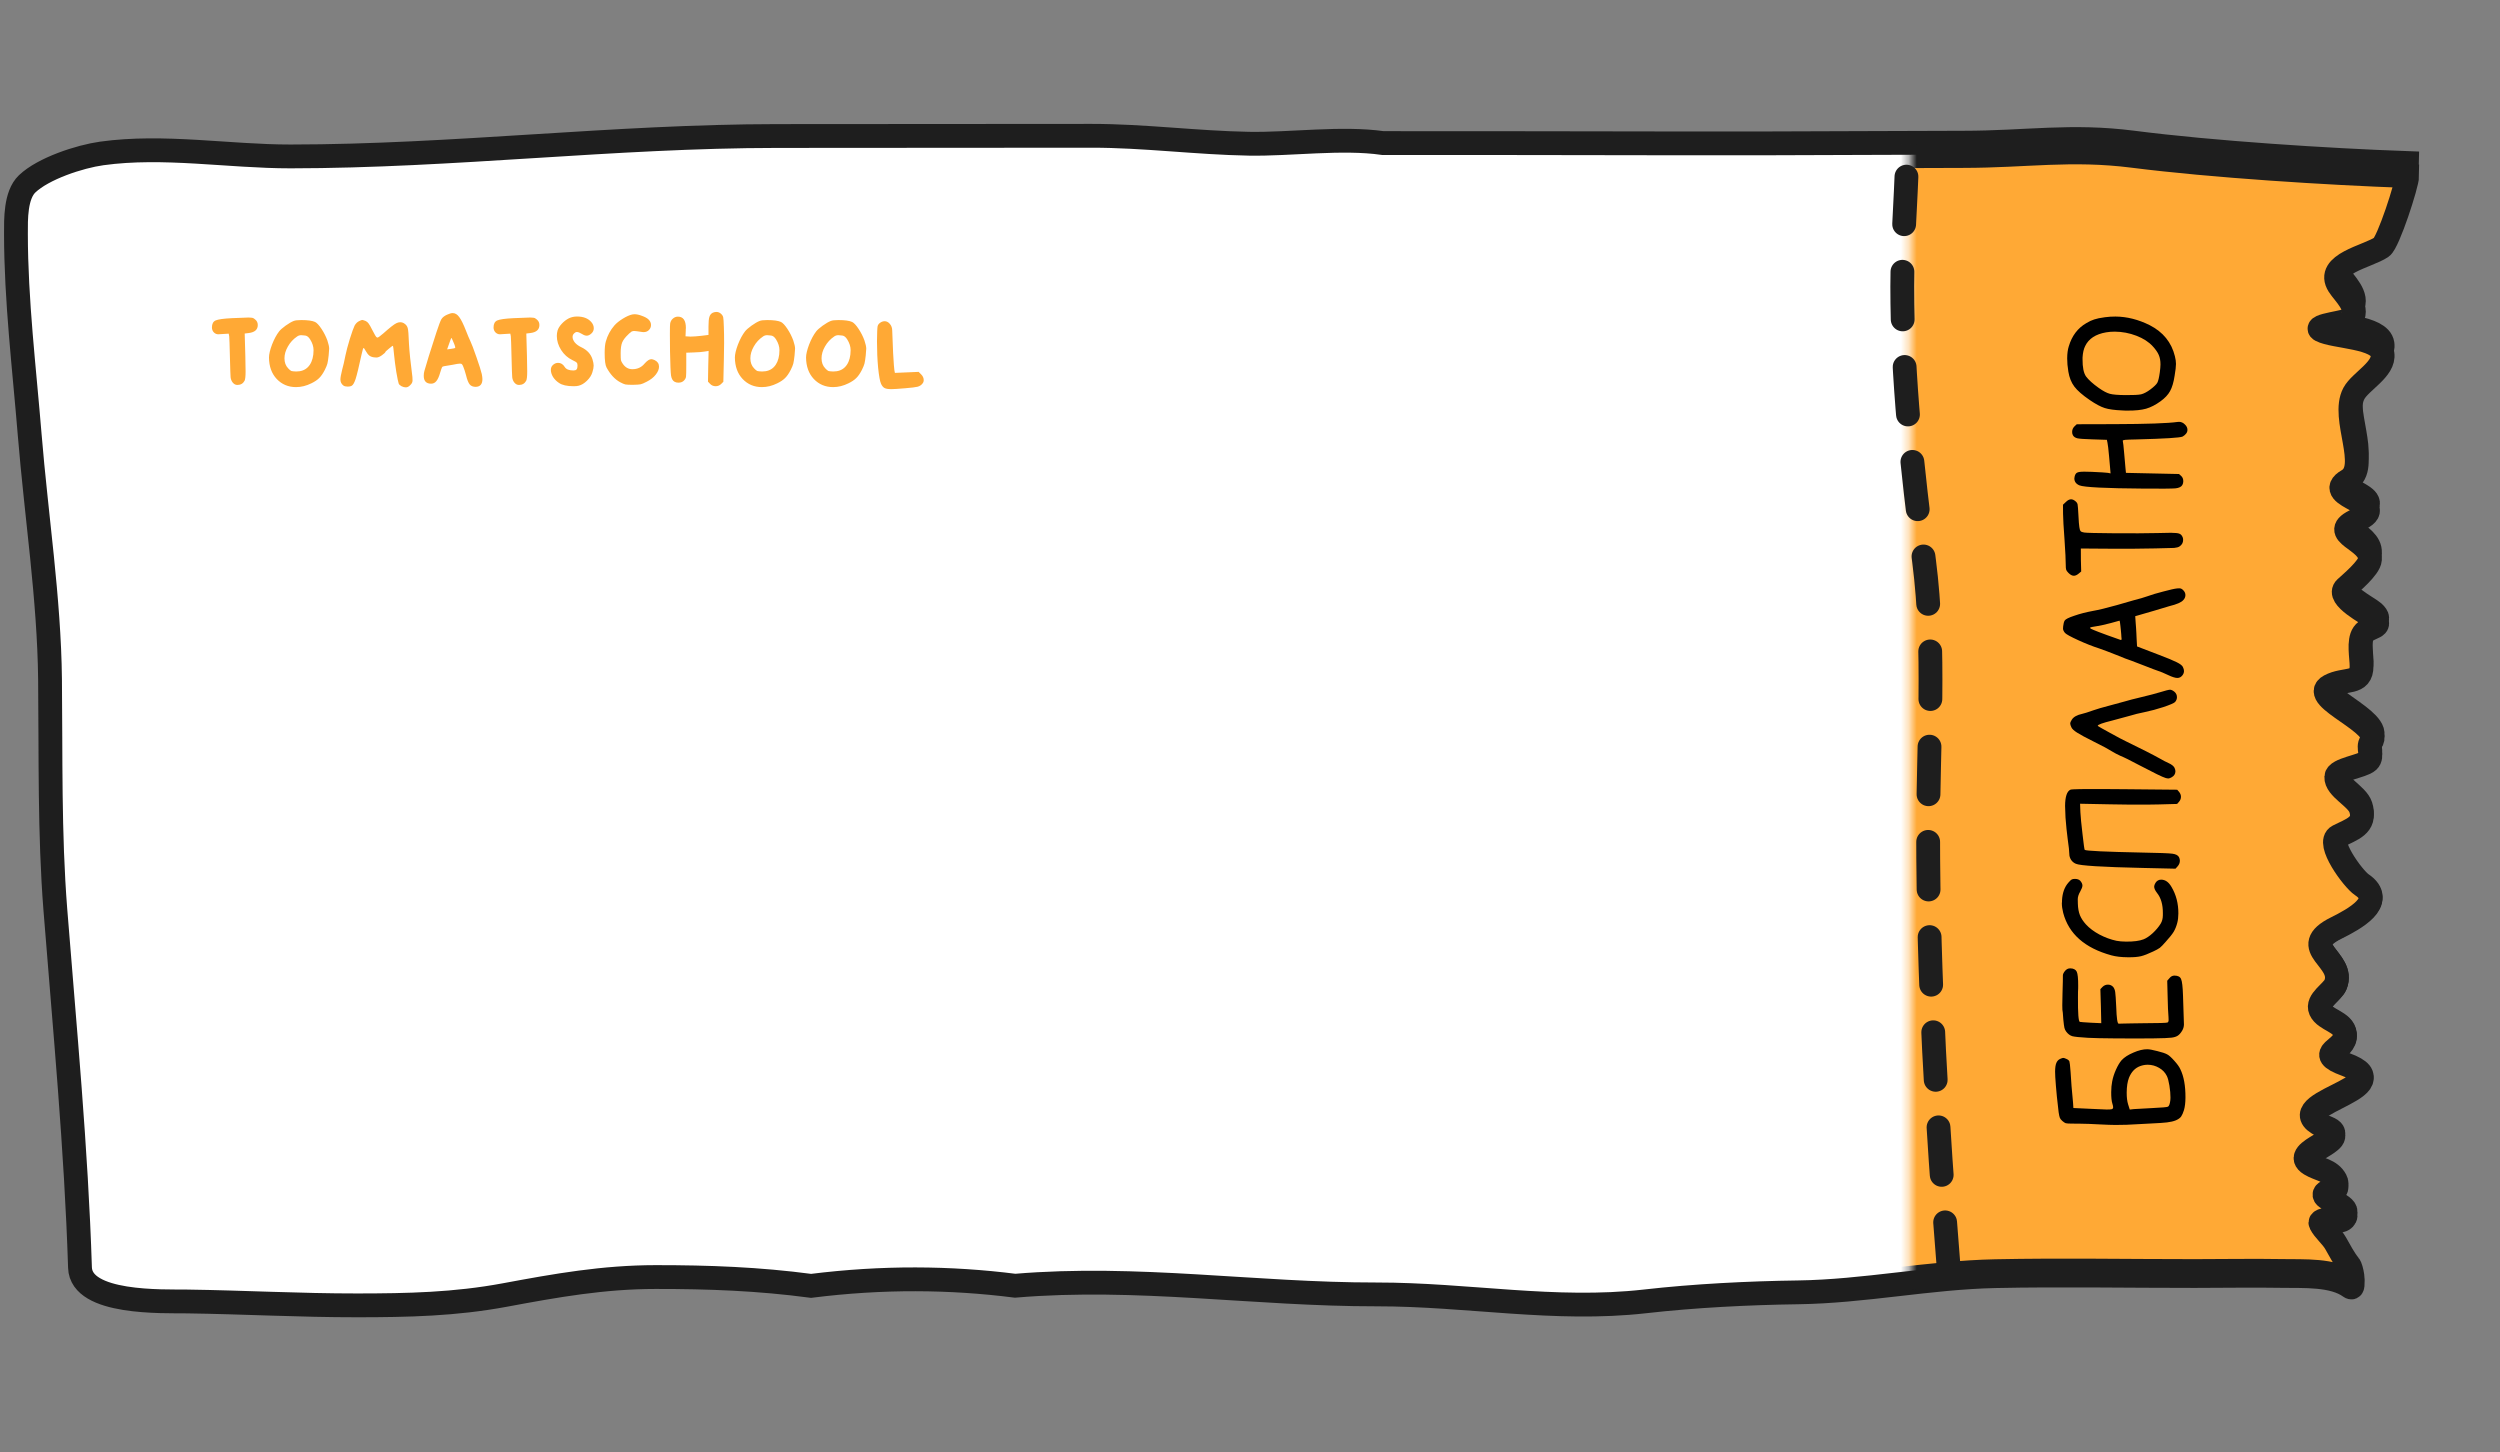 <?xml version="1.0" encoding="UTF-8"?> <svg xmlns="http://www.w3.org/2000/svg" width="315" height="183" viewBox="0 0 315 183" fill="none"><rect x="0" y="0" width="315" height="183" fill="#808080" stroke="none"/> <path d="M268.754 17.963C278.748 19.252 293.264 20.183 303.306 20.543C303.306 21.578 300.927 29.067 300.067 29.657C298.304 30.865 292.964 31.807 294.686 34.554C295.36 35.628 297.26 37.291 296.346 38.771C296.024 39.291 291.267 39.66 292.442 40.292C294.098 41.183 299.859 41.107 300.194 43.324C300.49 45.283 297.404 46.836 296.588 48.389C294.931 51.544 298.729 57.825 295.826 59.525C292.269 61.61 301.757 62.461 297.013 64.587C293.046 66.364 298.771 67.077 298.614 69.647C298.548 70.719 296.107 72.765 295.54 73.305C294.286 74.498 298.466 76.61 299.033 77.128C300.44 78.414 298.471 78.164 297.791 79.153C297.127 80.121 297.557 82.184 297.557 83.315C297.559 85.734 295.456 84.804 293.536 85.849C290.729 87.376 300.48 90.776 298.747 93.045C298.243 93.704 299.048 94.841 298.394 95.463C297.655 96.166 294.432 96.507 294.372 97.491C294.283 98.943 296.996 100.126 297.451 101.539C298.15 103.709 296.315 104.204 294.613 105.084C293.024 105.905 296.483 110.646 297.576 111.381C300.687 113.473 296.596 115.724 294.384 116.839C289.276 119.414 295.572 120.841 294.271 124.094C293.895 125.032 291.841 126.144 292.38 127.358C292.964 128.675 295.283 128.819 295.458 130.393C295.691 132.484 291.343 132.751 295.579 134.33C303.303 137.209 285.621 139.381 293.217 142.431C296.512 143.753 288.287 145.36 291.091 147.1C292.209 147.795 293.608 147.835 294.287 149.123C294.968 150.417 292.529 150.392 292.927 151.149C293.244 151.75 296.324 152.54 295.354 153.566C294.83 154.12 292.057 154.006 292.397 154.692C292.839 155.583 293.781 156.306 294.292 157.222C294.733 158.014 295.419 159.333 296.009 160.033C296.288 160.364 296.74 162.621 296.129 162.17C293.977 160.581 290.251 160.816 287.609 160.77C283.924 160.705 280.231 160.775 276.546 160.777C268.172 160.783 259.774 160.616 251.402 160.794C243.094 160.972 234.91 162.718 226.555 162.836C220.272 162.924 213.523 163.265 207.269 163.974C195.901 165.261 184.945 163.089 173.428 163.096C158.069 163.107 143.37 160.698 127.905 162.002C119.69 160.959 111.207 160.888 102.196 162.019C95.593 161.14 89.298 160.903 82.612 160.908C76.03 160.912 70.112 161.96 63.623 163.17C57.315 164.346 51.398 164.472 44.988 164.476C37.829 164.481 30.686 164.085 23.571 163.985C20.574 163.942 10.226 164.355 10.079 159.719C9.604 144.686 8.156 129.605 6.974 114.614C6.217 105.023 6.408 95.211 6.304 85.592C6.195 75.429 4.569 64.934 3.74 54.772C3.057 46.395 2.014 37.863 2.009 29.464C2.007 27.657 1.935 24.581 3.424 23.163C5.459 21.226 10.022 19.722 12.829 19.332C20.619 18.252 28.83 19.715 36.612 19.71C57.133 19.696 77.326 17.152 97.902 17.138L137.541 17.111C144.141 17.107 150.728 17.991 157.361 18.11C162.591 18.204 169.078 17.281 174.248 18.027C193.962 18.014 205.289 18.078 221.501 18.067C229.88 18.062 238.95 17.983 247.414 17.978C255.31 17.973 260.946 16.957 268.754 17.963Z" fill="white" stroke="#1E1E1E" stroke-width="3" stroke-linecap="round"></path> <mask id="mask0_257_331" style="mask-type:alpha" maskUnits="userSpaceOnUse" x="240" y="0" width="75" height="183"> <rect x="240.663" width="74.338" height="183" fill="#D9D9D9"></rect> </mask> <g mask="url(#mask0_257_331)"> <path d="M268.754 19.641C278.748 20.909 293.264 21.825 303.306 22.18C303.306 23.197 300.927 30.566 300.067 31.146C298.304 32.335 292.964 33.261 294.686 35.964C295.36 37.021 297.26 38.657 296.346 40.113C296.024 40.625 291.267 40.988 292.442 41.61C294.098 42.486 299.859 42.412 300.194 44.593C300.49 46.52 297.404 48.048 296.588 49.576C294.931 52.681 298.729 58.86 295.826 60.533C292.269 62.584 301.757 63.421 297.013 65.512C293.046 67.261 298.771 67.963 298.614 70.492C298.548 71.546 296.107 73.559 295.54 74.091C294.286 75.264 298.466 77.342 299.033 77.851C300.44 79.117 298.471 78.871 297.791 79.844C297.127 80.796 297.557 82.826 297.557 83.939C297.559 86.318 295.456 85.404 293.536 86.432C290.729 87.934 300.48 91.279 298.747 93.512C298.243 94.16 299.048 95.278 298.394 95.891C297.655 96.583 294.432 96.918 294.372 97.886C294.283 99.314 296.996 100.479 297.451 101.868C298.15 104.004 296.315 104.491 294.613 105.356C293.024 106.165 296.483 110.829 297.576 111.552C300.687 113.611 296.596 115.825 294.384 116.922C289.276 119.456 295.572 120.859 294.271 124.061C293.895 124.983 291.841 126.077 292.38 127.271C292.964 128.567 295.283 128.709 295.458 130.257C295.691 132.315 291.343 132.578 295.579 134.131C303.303 136.963 285.621 139.101 293.217 142.101C296.512 143.402 288.287 144.983 291.091 146.695C292.209 147.379 293.608 147.418 294.287 148.685C294.968 149.958 292.529 149.934 292.927 150.678C293.244 151.27 296.324 152.048 295.354 153.056C294.83 153.602 292.057 153.49 292.397 154.165C292.839 155.041 293.781 155.753 294.292 156.654C294.733 157.432 295.419 158.731 296.009 159.42C296.288 159.745 296.74 161.966 296.129 161.522C293.977 159.959 290.251 160.19 287.609 160.144C283.924 160.081 280.231 160.149 276.546 160.152C268.172 160.157 259.774 159.993 251.402 160.168C243.094 160.343 234.91 162.061 226.555 162.177C220.272 162.264 213.523 162.6 207.269 163.296C195.901 164.563 184.945 162.426 173.428 162.433C158.069 162.444 143.37 160.074 127.905 161.357C119.69 160.33 111.207 160.261 102.196 161.374C95.593 160.508 89.298 160.276 82.612 160.28C76.03 160.284 70.112 161.316 63.623 162.506C57.315 163.663 51.398 163.787 44.988 163.791C37.829 163.796 30.686 163.406 23.571 163.307C20.574 163.265 10.226 163.671 10.079 159.111C9.604 144.319 8.156 129.482 6.974 114.732C6.217 105.296 6.408 95.643 6.304 86.179C6.195 76.18 4.569 65.855 3.74 55.856C3.057 47.614 2.014 39.219 2.009 30.956C2.007 29.178 1.935 26.152 3.424 24.757C5.459 22.851 10.022 21.371 12.829 20.988C20.619 19.925 28.83 21.365 36.612 21.36C57.133 21.346 77.326 18.843 97.902 18.829L137.541 18.803C144.141 18.799 150.728 19.669 157.361 19.786C162.591 19.878 169.078 18.97 174.248 19.704C193.962 19.691 205.289 19.754 221.501 19.744C229.88 19.738 238.95 19.661 247.414 19.655C255.31 19.65 260.946 18.651 268.754 19.641Z" fill="#FFA935" stroke="#1E1E1E" stroke-width="3" stroke-linecap="round"></path> </g> <path d="M245.553 160C244.077 141.592 242.945 123.231 242.945 104.806C242.945 93.501 243.881 82.009 242.438 70.735C240.955 59.152 239.685 47.757 239.685 36.085C239.685 29.726 240.337 23.28 240.337 17" stroke="#1E1E1E" stroke-width="3" stroke-linecap="round" stroke-dasharray="6 6"></path> <path d="M268.249 135.804C268.064 136.283 267.969 136.901 267.964 137.658C267.96 138.266 268.02 138.768 268.146 139.163L268.349 139.805L268.877 139.745C269.208 139.715 269.977 139.673 271.182 139.617C272.388 139.562 273.05 139.503 273.168 139.44C273.307 139.356 273.405 139.09 273.461 138.642C273.472 138.578 273.479 138.466 273.48 138.306C273.483 137.858 273.438 137.351 273.346 136.785C273.254 136.219 273.145 135.813 273.019 135.567C272.808 135.139 272.485 134.8 272.05 134.552C271.604 134.292 271.13 134.161 270.629 134.157C270.309 134.155 269.988 134.211 269.667 134.326C269.026 134.556 268.553 135.049 268.249 135.804ZM259.042 136.793C258.973 135.939 258.94 135.352 258.942 135.032C258.946 134.541 258.996 134.179 259.094 133.945C259.191 133.7 259.353 133.526 259.577 133.421C259.77 133.337 259.898 133.295 259.962 133.295C260.048 133.296 260.159 133.329 260.298 133.394C260.532 133.481 260.68 133.594 260.743 133.733C260.785 133.829 260.835 134.278 260.894 135.078C260.95 136.135 261.054 137.421 261.203 138.937L261.246 139.609L263.646 139.722C264.733 139.773 265.33 139.799 265.437 139.8C265.757 139.802 265.976 139.787 266.093 139.756C266.2 139.714 266.254 139.635 266.255 139.517C266.256 139.411 266.225 139.261 266.162 139.069C266.058 138.748 266.008 138.262 266.012 137.612C266.016 137.089 266.056 136.641 266.134 136.269C266.222 135.789 266.38 135.294 266.608 134.784C266.836 134.274 267.073 133.875 267.32 133.589C267.664 133.218 268.163 132.897 268.815 132.624C269.457 132.341 270.04 132.201 270.562 132.205C270.818 132.207 271.239 132.284 271.825 132.438C272.41 132.581 272.82 132.717 273.054 132.847C273.288 132.966 273.59 133.235 273.96 133.654C274.331 134.062 274.584 134.415 274.721 134.715C275.162 135.614 275.378 136.811 275.368 138.304C275.363 138.933 275.301 139.455 275.181 139.871C275.072 140.222 274.952 140.493 274.823 140.684C274.694 140.864 274.474 141.023 274.164 141.159C273.854 141.285 273.48 141.373 273.042 141.423C272.604 141.473 271.975 141.517 271.153 141.553C270.726 141.571 270.198 141.6 269.568 141.638C268.928 141.676 268.384 141.704 267.936 141.722C267.477 141.74 267.013 141.747 266.543 141.744C266.021 141.74 265.413 141.719 264.72 141.682C263.632 141.621 262.72 141.588 261.984 141.582L261.729 141.581L260.993 141.575C260.63 141.573 260.39 141.555 260.273 141.522C260.156 141.478 260.013 141.381 259.843 141.231C259.684 141.091 259.583 140.962 259.542 140.845C259.489 140.716 259.437 140.481 259.387 140.139C259.205 138.602 259.09 137.487 259.042 136.793ZM259.861 127.221C259.85 127.2 259.846 127.013 259.849 126.661C259.851 126.32 259.86 125.845 259.875 125.237C259.889 124.629 259.904 124.091 259.918 123.621C259.921 123.152 259.923 122.912 259.923 122.901C259.924 122.741 260.016 122.55 260.199 122.327C260.382 122.115 260.596 122.01 260.841 122.012C261.257 122.015 261.533 122.156 261.67 122.434C261.796 122.712 261.856 123.305 261.85 124.211C261.849 124.286 261.848 124.403 261.847 124.563C261.835 124.723 261.829 124.851 261.829 124.947L261.824 125.651C261.81 127.667 261.888 128.703 262.058 128.757C262.165 128.779 262.634 128.815 263.465 128.863L264.761 128.921L264.712 126.776L264.647 124.632L264.921 124.346C265.114 124.155 265.344 124.061 265.611 124.063C265.856 124.065 266.069 124.157 266.249 124.34C266.386 124.501 266.476 124.72 266.516 124.998C266.557 125.264 266.601 125.905 266.647 126.919C266.691 128.295 266.793 128.984 266.953 128.985C266.974 128.985 267.123 128.981 267.401 128.972C267.667 128.963 268.051 128.955 268.553 128.948C269.044 128.941 269.529 128.934 270.009 128.927C271.961 128.92 272.991 128.89 273.098 128.838C273.194 128.796 273.243 128.695 273.244 128.535C273.245 128.396 273.24 128.268 273.231 128.151C273.181 127.585 273.144 126.721 273.121 125.558L273.07 123.573L273.361 123.239C273.533 123.027 273.742 122.922 273.987 122.924C274.424 122.927 274.701 123.073 274.816 123.362C274.942 123.64 275.023 124.324 275.058 125.412C275.091 126.745 275.122 127.7 275.15 128.277C275.168 128.767 275.176 129.034 275.176 129.077C275.174 129.354 275.098 129.62 274.947 129.875C274.774 130.162 274.591 130.369 274.398 130.495C274.205 130.622 273.943 130.705 273.612 130.745C272.918 130.836 270.555 130.867 266.524 130.838C264.913 130.826 263.772 130.802 263.1 130.765C262.055 130.704 261.389 130.635 261.101 130.558C260.814 130.471 260.559 130.277 260.337 129.977C260.232 129.837 260.158 129.682 260.117 129.511C260.075 129.329 260.03 128.988 259.98 128.486C259.932 127.728 259.892 127.307 259.861 127.221ZM259.962 115.018C259.848 114.569 259.792 114.163 259.794 113.801C259.795 113.769 259.8 113.715 259.811 113.641C259.812 113.555 259.812 113.491 259.813 113.449C259.862 112.5 260.134 111.75 260.629 111.199C260.811 110.987 260.946 110.86 261.031 110.818C261.117 110.765 261.256 110.739 261.448 110.741C261.736 110.743 261.954 110.819 262.102 110.969C262.293 111.184 262.387 111.388 262.386 111.58C262.385 111.75 262.292 112 262.109 112.33C261.904 112.68 261.8 113.005 261.798 113.303C261.796 113.517 261.8 113.703 261.81 113.863C261.827 114.44 261.915 114.926 262.072 115.321C262.229 115.706 262.482 116.092 262.832 116.479C263.266 116.951 263.833 117.377 264.535 117.755C265.236 118.123 265.949 118.384 266.673 118.539C267.004 118.605 267.409 118.64 267.889 118.644C268.838 118.651 269.569 118.555 270.083 118.356C270.436 118.22 270.822 117.961 271.24 117.58C271.659 117.189 271.992 116.791 272.241 116.388C272.424 116.09 272.517 115.739 272.52 115.334L272.522 115.062C272.529 113.984 272.285 113.134 271.788 112.512C271.544 112.201 271.424 111.933 271.425 111.709C271.426 111.581 271.481 111.427 271.588 111.247C271.761 110.971 272.002 110.834 272.311 110.836C272.823 110.84 273.253 111.141 273.601 111.741C274.192 112.727 274.482 113.849 274.474 115.108C274.47 115.556 274.425 115.945 274.337 116.275C274.228 116.701 274.076 117.078 273.882 117.408C273.687 117.726 273.348 118.15 272.865 118.68C272.563 119.03 272.322 119.279 272.139 119.427C271.946 119.564 271.668 119.717 271.304 119.885C270.662 120.189 270.149 120.388 269.764 120.482C269.369 120.575 268.867 120.619 268.259 120.615L268.051 120.613C267.272 120.607 266.601 120.528 266.037 120.374C262.683 119.454 260.658 117.668 259.962 115.018ZM260.254 103.017C260.216 102.249 260.198 101.758 260.2 101.545C260.208 100.393 260.431 99.712 260.87 99.502C261.031 99.428 262.578 99.402 265.511 99.424L267.735 99.44L274.326 99.504L274.565 99.778C274.723 99.971 274.802 100.179 274.8 100.403C274.799 100.627 274.717 100.835 274.556 101.026L274.314 101.296L271.993 101.359C271.172 101.385 269.929 101.392 268.265 101.38C267.177 101.372 266.388 101.361 265.897 101.346L262.09 101.271L262.13 102.359C262.158 102.925 262.248 103.843 262.399 105.113C262.54 106.373 262.631 107.029 262.673 107.083C262.822 107.212 265.242 107.326 269.935 107.424C272.026 107.461 273.284 107.507 273.71 107.564C274.147 107.62 274.429 107.766 274.555 108.002C274.629 108.152 274.665 108.301 274.664 108.451C274.662 108.717 274.565 108.957 274.371 109.169L274.113 109.455L270.018 109.361C264.888 109.249 262.067 109.073 261.557 108.835C261.302 108.727 261.1 108.56 260.953 108.335C260.805 108.099 260.732 107.853 260.734 107.597C260.736 107.309 260.665 106.668 260.523 105.675C260.422 104.917 260.332 104.031 260.254 103.017ZM260.989 91.629C260.895 91.426 260.848 91.271 260.848 91.164C260.849 91.047 260.914 90.887 261.044 90.686C261.259 90.335 261.699 90.088 262.361 89.943C262.607 89.892 263.082 89.74 263.788 89.49C264.227 89.333 264.905 89.135 265.824 88.896C266.743 88.658 267.374 88.486 267.716 88.382C268.154 88.247 268.876 88.06 269.88 87.822C270.874 87.584 271.606 87.392 272.076 87.246C272.824 87.017 273.273 86.903 273.422 86.904C273.582 86.905 273.768 86.992 273.981 87.164C274.193 87.347 274.298 87.577 274.296 87.854C274.294 88.078 274.213 88.28 274.052 88.46C273.912 88.598 273.425 88.808 272.591 89.09C271.757 89.361 270.988 89.569 270.283 89.713C269.556 89.857 268.889 90.023 268.279 90.21C267.862 90.335 267.152 90.527 266.147 90.787C264.929 91.087 264.319 91.307 264.318 91.445C264.318 91.456 264.324 91.467 264.334 91.478C264.398 91.531 264.913 91.823 265.88 92.353C266.836 92.882 267.501 93.234 267.873 93.407C269.797 94.339 271.243 95.075 272.21 95.615C272.56 95.82 272.906 95.999 273.246 96.151C273.629 96.324 273.878 96.523 273.994 96.748C274.067 96.919 274.103 97.064 274.103 97.181C274.1 97.512 273.939 97.766 273.617 97.945C273.446 98.04 273.312 98.087 273.216 98.087C273.11 98.086 272.987 98.064 272.849 98.02C272.519 97.932 271.397 97.385 269.484 96.379C268.39 95.795 267.624 95.416 267.188 95.243C266.784 95.058 266.433 94.874 266.136 94.691C265.679 94.4 264.935 93.999 263.904 93.49C262.82 92.949 262.087 92.555 261.704 92.306C261.311 92.058 261.073 91.832 260.989 91.629ZM264.182 78.9C263.68 78.971 263.402 79.033 263.349 79.086L263.349 79.102C263.348 79.177 263.497 79.269 263.795 79.377C264.039 79.486 264.608 79.703 265.502 80.03C266.396 80.356 266.949 80.552 267.162 80.618C267.183 80.629 267.21 80.634 267.242 80.635C267.295 80.635 267.322 80.598 267.323 80.523C267.323 80.513 267.313 80.411 267.293 80.219C267.293 80.198 267.288 80.112 267.279 79.963C267.258 79.813 267.244 79.643 267.234 79.451C267.214 79.258 267.194 79.066 267.174 78.874C267.154 78.682 267.134 78.522 267.114 78.394C267.093 78.266 267.078 78.201 267.067 78.201L265.993 78.498C265.245 78.695 264.641 78.829 264.182 78.9ZM260.192 79.751C260.023 79.547 259.939 79.365 259.94 79.205C259.941 79.088 259.947 78.992 259.958 78.918C259.992 78.587 260.058 78.342 260.155 78.183C260.263 78.013 260.664 77.813 261.359 77.584C262.043 77.343 262.824 77.141 263.699 76.977C264.415 76.854 265.419 76.611 266.713 76.247C268.006 75.872 268.711 75.669 268.829 75.638C269.566 75.451 270.138 75.285 270.544 75.139C271.047 74.95 271.726 74.747 272.581 74.529C273.425 74.301 274.002 74.172 274.311 74.142C274.397 74.132 274.498 74.127 274.616 74.128C274.786 74.129 274.946 74.211 275.094 74.372C275.274 74.554 275.363 74.758 275.362 74.982C275.36 75.216 275.273 75.424 275.101 75.604C274.865 75.89 274.276 76.147 273.336 76.375C273.111 76.437 272.47 76.63 271.412 76.953C270.354 77.265 269.707 77.453 269.472 77.515L269.039 77.64L269.097 78.504C269.107 78.6 269.122 78.787 269.141 79.064C269.15 79.331 269.164 79.582 269.184 79.817C269.193 80.052 269.202 80.254 269.211 80.425L269.268 81.449L269.986 81.727C270.231 81.825 270.912 82.085 272.029 82.51C273.093 82.912 273.837 83.222 274.263 83.438C274.698 83.654 274.958 83.854 275.042 84.036C275.137 84.228 275.184 84.399 275.183 84.549C275.182 84.741 275.116 84.921 274.987 85.091C274.815 85.314 274.601 85.424 274.345 85.423C274.078 85.421 273.695 85.3 273.195 85.062C272.621 84.791 272.19 84.612 271.903 84.525C271.69 84.459 271.116 84.242 270.179 83.872C269.233 83.503 268.679 83.29 268.52 83.236C268.169 83.127 267.546 82.888 266.653 82.518C265.866 82.203 265.148 81.931 264.498 81.703C263.679 81.441 262.796 81.093 261.85 80.659C260.903 80.226 260.351 79.923 260.192 79.751ZM260.284 71.162C260.288 70.629 260.236 69.578 260.13 68.009C260.013 66.44 259.951 65.352 259.945 64.744L259.937 63.592L260.291 63.258C260.527 63.025 260.747 62.91 260.95 62.911C261.131 62.912 261.317 62.994 261.508 63.155C261.656 63.273 261.746 63.407 261.777 63.557C261.808 63.707 261.842 64.155 261.88 64.902C261.917 65.659 261.956 66.161 261.997 66.407C262.027 66.652 262.08 66.823 262.154 66.92C262.228 67.006 262.382 67.066 262.616 67.099C262.925 67.144 264.168 67.175 266.344 67.191C268.637 67.207 270.461 67.199 271.816 67.166C272.552 67.14 273.128 67.128 273.544 67.131C274.099 67.135 274.456 67.175 274.616 67.251C274.786 67.316 274.918 67.461 275.013 67.686C275.055 67.782 275.075 67.9 275.074 68.038C275.072 68.379 274.92 68.65 274.62 68.851C274.481 68.946 274.257 69.008 273.947 69.038C273.648 69.057 272.848 69.078 271.547 69.1C269.861 69.141 267.839 69.153 265.482 69.136L262.186 69.112L262.192 70.552L262.23 72.009L261.908 72.278C261.694 72.458 261.49 72.547 261.298 72.546C261.085 72.544 260.862 72.425 260.629 72.189C260.47 72.028 260.375 71.899 260.343 71.803C260.302 71.696 260.282 71.482 260.284 71.162ZM261.198 54.86C261.124 54.742 261.088 54.598 261.089 54.427C261.091 54.15 261.188 53.916 261.382 53.725L261.672 53.455L266.408 53.442C270.504 53.429 273.161 53.337 274.378 53.164C274.399 53.164 274.426 53.164 274.458 53.165C274.49 53.154 274.517 53.149 274.538 53.149C274.826 53.151 275.076 53.26 275.288 53.475C275.51 53.679 275.621 53.909 275.619 54.165C275.618 54.336 275.563 54.49 275.456 54.628C275.316 54.798 275.166 54.925 275.005 55.009C274.705 55.156 272.779 55.275 269.226 55.367C268.448 55.382 267.962 55.4 267.77 55.42C267.567 55.44 267.466 55.482 267.465 55.546C267.465 55.578 267.47 55.604 267.481 55.626C267.512 55.711 267.567 56.208 267.646 57.115C267.656 57.233 267.71 57.852 267.809 58.972L267.869 59.581C268.616 59.597 269.73 59.621 271.213 59.653C272.695 59.685 273.81 59.709 274.556 59.726L274.826 59.968C275.007 60.129 275.096 60.353 275.094 60.642C275.093 60.812 275.054 60.967 274.978 61.105C274.849 61.338 274.565 61.48 274.127 61.531C273.69 61.57 272.383 61.582 270.207 61.566C265.311 61.53 262.576 61.393 262.002 61.154C261.576 60.97 261.365 60.675 261.368 60.269C261.368 60.259 261.374 60.237 261.384 60.206C261.385 60.173 261.385 60.147 261.385 60.126C261.44 59.838 261.543 59.652 261.693 59.568C261.832 59.473 262.153 59.427 262.654 59.431C263.027 59.433 263.336 59.441 263.582 59.453C264.712 59.504 265.384 59.547 265.597 59.58L265.932 59.647L265.873 58.958C265.853 58.83 265.808 58.328 265.74 57.453C265.661 56.578 265.595 56.023 265.543 55.788L265.466 55.419L263.61 55.358C262.661 55.329 262.048 55.288 261.771 55.232C261.494 55.166 261.303 55.042 261.198 54.86ZM262.732 43.601C262.548 43.963 262.438 44.442 262.402 45.039L262.401 45.263C262.394 46.276 262.538 46.997 262.834 47.426C263.161 47.866 263.697 48.35 264.44 48.878C265.002 49.277 265.475 49.525 265.858 49.624C266.231 49.723 266.892 49.776 267.841 49.783C268.791 49.79 269.436 49.757 269.778 49.685C270.12 49.602 270.511 49.397 270.95 49.069C271.411 48.721 271.701 48.44 271.82 48.228C271.939 48.015 272.043 47.584 272.133 46.934C272.19 46.508 272.219 46.172 272.22 45.926C272.224 45.468 272.152 45.067 272.005 44.725C271.858 44.383 271.604 44.018 271.244 43.631C270.747 43.084 270.062 42.641 269.19 42.304C268.307 41.967 267.401 41.795 266.473 41.788C266.089 41.786 265.721 41.815 265.368 41.876C264.055 42.102 263.176 42.676 262.732 43.601ZM260.614 46.834C260.511 46.215 260.462 45.654 260.465 45.153C260.47 44.545 260.537 44.039 260.668 43.634C261.061 42.314 261.793 41.344 262.864 40.722C263.229 40.501 263.566 40.343 263.876 40.249C264.175 40.145 264.624 40.052 265.222 39.971C265.67 39.911 266.113 39.882 266.55 39.885C267.99 39.895 269.428 40.258 270.863 40.972C272.553 41.838 273.61 43.142 274.036 44.884C274.129 45.247 274.175 45.573 274.173 45.861C274.171 46.191 274.114 46.682 274.003 47.332C273.879 48.163 273.688 48.812 273.429 49.279C273.18 49.736 272.777 50.165 272.22 50.567C271.609 51.01 271.004 51.321 270.405 51.497C269.807 51.664 269.028 51.743 268.068 51.736C268.004 51.736 267.902 51.735 267.764 51.734C267.614 51.722 267.502 51.716 267.428 51.716C266.447 51.677 265.701 51.575 265.19 51.411C264.679 51.248 264.052 50.912 263.309 50.406C262.396 49.78 261.749 49.216 261.369 48.711C260.988 48.207 260.737 47.581 260.614 46.834Z" fill="black"></path> <path d="M29.232 40.088C30.427 40.035 31.12 40.008 31.312 40.008C31.419 40.008 31.509 40.013 31.584 40.024C31.659 40.024 31.717 40.029 31.76 40.04C31.803 40.04 31.845 40.051 31.888 40.072C31.931 40.093 31.957 40.109 31.968 40.12C31.989 40.131 32.021 40.152 32.064 40.184C32.107 40.216 32.139 40.243 32.16 40.264C32.373 40.435 32.48 40.664 32.48 40.952C32.48 41.528 32.107 41.864 31.36 41.96L30.832 42.024L30.912 44.856C30.933 46.051 30.944 46.701 30.944 46.808C30.944 47.416 30.901 47.805 30.816 47.976C30.624 48.328 30.32 48.504 29.904 48.504C29.669 48.504 29.467 48.392 29.296 48.168C29.168 47.997 29.088 47.789 29.056 47.544C29.035 47.299 29.008 46.536 28.976 45.256C28.933 43.453 28.901 42.488 28.88 42.36L28.816 42.04L28.032 42.088C27.712 42.109 27.536 42.12 27.504 42.12C27.301 42.12 27.12 42.045 26.96 41.896C26.789 41.725 26.704 41.512 26.704 41.256C26.704 40.808 26.859 40.515 27.168 40.376C27.477 40.237 28.165 40.141 29.232 40.088ZM38.468 42.28C38.254 42.248 38.089 42.232 37.971 42.232C37.769 42.232 37.593 42.285 37.444 42.392C36.953 42.723 36.563 43.144 36.276 43.656C35.987 44.157 35.843 44.653 35.843 45.144C35.843 45.667 35.998 46.088 36.307 46.408C36.478 46.589 36.611 46.701 36.708 46.744C36.814 46.776 37.011 46.797 37.3 46.808H37.331C37.94 46.808 38.425 46.627 38.788 46.264C39.161 45.891 39.39 45.363 39.475 44.68C39.497 44.403 39.508 44.216 39.508 44.12C39.508 43.672 39.364 43.219 39.075 42.76C38.894 42.472 38.691 42.312 38.468 42.28ZM37.011 40.44C37.193 40.365 37.513 40.328 37.971 40.328C38.772 40.328 39.347 40.408 39.7 40.568C39.934 40.685 40.206 40.979 40.516 41.448C40.825 41.917 41.07 42.403 41.252 42.904C41.401 43.352 41.475 43.693 41.475 43.928C41.475 43.96 41.454 44.243 41.411 44.776C41.358 45.256 41.305 45.603 41.252 45.816C41.198 46.019 41.092 46.28 40.931 46.6C40.697 47.059 40.457 47.405 40.212 47.64C39.977 47.875 39.651 48.093 39.236 48.296C38.596 48.616 37.95 48.776 37.3 48.776C36.329 48.776 35.518 48.435 34.867 47.752C34.227 47.069 33.902 46.168 33.892 45.048C33.892 44.643 34.02 44.099 34.276 43.416C34.542 42.733 34.841 42.179 35.172 41.752C35.321 41.56 35.593 41.32 35.987 41.032C36.393 40.744 36.734 40.547 37.011 40.44ZM44.684 41.016C44.834 40.76 45.015 40.579 45.228 40.472C45.442 40.365 45.58 40.312 45.644 40.312C45.698 40.312 45.836 40.355 46.06 40.44C46.21 40.504 46.338 40.611 46.444 40.76C46.551 40.899 46.711 41.181 46.924 41.608C47.202 42.163 47.383 42.461 47.468 42.504C47.5 42.525 47.532 42.536 47.564 42.536C47.65 42.536 47.895 42.36 48.3 42.008C49.1 41.293 49.644 40.867 49.932 40.728C50.103 40.643 50.263 40.6 50.412 40.6C50.636 40.6 50.834 40.669 51.004 40.808C51.186 40.936 51.308 41.112 51.372 41.336C51.436 41.517 51.49 42.184 51.532 43.336C51.586 44.317 51.73 45.709 51.964 47.512C51.975 47.64 51.98 47.784 51.98 47.944C51.98 48.147 51.89 48.333 51.708 48.504C51.527 48.707 51.335 48.808 51.132 48.808C50.962 48.808 50.78 48.76 50.588 48.664C50.396 48.557 50.279 48.445 50.236 48.328C50.172 48.157 50.071 47.667 49.932 46.856C49.804 46.035 49.714 45.336 49.66 44.76C49.586 43.992 49.538 43.597 49.516 43.576H49.5C49.447 43.576 49.276 43.699 48.988 43.944C48.7 44.179 48.556 44.317 48.556 44.36C48.556 44.413 48.412 44.547 48.124 44.76C47.858 44.952 47.628 45.048 47.436 45.048C47.34 45.048 47.26 45.043 47.196 45.032C46.93 45.011 46.711 44.936 46.54 44.808C46.38 44.68 46.22 44.472 46.06 44.184C45.943 43.96 45.858 43.848 45.804 43.848C45.762 43.848 45.682 44.109 45.564 44.632C45.223 46.2 44.972 47.235 44.812 47.736C44.652 48.227 44.482 48.52 44.3 48.616C44.194 48.68 44.034 48.712 43.82 48.712C43.575 48.712 43.394 48.669 43.276 48.584C43.02 48.392 42.892 48.136 42.892 47.816C42.892 47.581 42.967 47.165 43.116 46.568C43.244 46.12 43.383 45.517 43.532 44.76C43.639 44.237 43.82 43.555 44.076 42.712C44.343 41.859 44.546 41.293 44.684 41.016ZM57.344 43.848C57.355 43.837 57.36 43.816 57.36 43.784C57.36 43.709 57.322 43.576 57.248 43.384C57.173 43.181 57.099 43.005 57.024 42.856L56.912 42.616L56.88 42.584C56.848 42.584 56.736 42.867 56.544 43.432L56.336 44.024L56.8 43.96C57.109 43.917 57.291 43.88 57.344 43.848ZM56.32 39.656C56.618 39.517 56.858 39.448 57.04 39.448C57.349 39.448 57.627 39.619 57.872 39.96C58.117 40.291 58.4 40.867 58.72 41.688C58.922 42.211 59.109 42.653 59.28 43.016C59.419 43.293 59.669 43.955 60.032 45C60.395 46.035 60.618 46.744 60.704 47.128C60.757 47.395 60.784 47.608 60.784 47.768C60.784 48.397 60.507 48.723 59.952 48.744C59.611 48.744 59.355 48.643 59.184 48.44C59.013 48.237 58.858 47.848 58.72 47.272C58.592 46.803 58.48 46.456 58.384 46.232C58.32 46.061 58.261 45.949 58.208 45.896C58.165 45.843 58.08 45.816 57.952 45.816C57.792 45.816 57.488 45.864 57.04 45.96C56.517 46.056 56.165 46.115 55.984 46.136C55.845 46.147 55.749 46.195 55.696 46.28C55.653 46.355 55.573 46.584 55.456 46.968C55.317 47.459 55.157 47.811 54.976 48.024C54.805 48.237 54.587 48.344 54.32 48.344C53.701 48.344 53.392 48.013 53.392 47.352C53.392 47.128 53.419 46.925 53.472 46.744C53.685 45.955 54.192 44.328 54.992 41.864C55.28 40.989 55.488 40.44 55.616 40.216C55.755 39.992 55.989 39.805 56.32 39.656ZM64.716 40.088C65.911 40.035 66.604 40.008 66.796 40.008C66.903 40.008 66.994 40.013 67.068 40.024C67.143 40.024 67.202 40.029 67.244 40.04C67.287 40.04 67.33 40.051 67.372 40.072C67.415 40.093 67.442 40.109 67.452 40.12C67.474 40.131 67.506 40.152 67.548 40.184C67.591 40.216 67.623 40.243 67.644 40.264C67.858 40.435 67.964 40.664 67.964 40.952C67.964 41.528 67.591 41.864 66.844 41.96L66.316 42.024L66.396 44.856C66.418 46.051 66.428 46.701 66.428 46.808C66.428 47.416 66.386 47.805 66.3 47.976C66.108 48.328 65.804 48.504 65.388 48.504C65.154 48.504 64.951 48.392 64.78 48.168C64.652 47.997 64.572 47.789 64.54 47.544C64.519 47.299 64.492 46.536 64.46 45.256C64.418 43.453 64.386 42.488 64.364 42.36L64.3 42.04L63.516 42.088C63.196 42.109 63.02 42.12 62.988 42.12C62.786 42.12 62.604 42.045 62.444 41.896C62.274 41.725 62.188 41.512 62.188 41.256C62.188 40.808 62.343 40.515 62.652 40.376C62.962 40.237 63.65 40.141 64.716 40.088ZM71.68 40.104C72 39.955 72.341 39.88 72.704 39.88C73.493 39.88 74.091 40.109 74.496 40.568C74.709 40.813 74.816 41.075 74.816 41.352C74.816 41.597 74.731 41.805 74.56 41.976C74.347 42.189 74.138 42.296 73.936 42.296C73.754 42.296 73.557 42.227 73.344 42.088C73.067 41.917 72.848 41.832 72.688 41.832C72.57 41.832 72.459 41.885 72.352 41.992C72.213 42.12 72.144 42.275 72.144 42.456C72.144 42.68 72.24 42.915 72.432 43.16C72.635 43.395 72.906 43.592 73.248 43.752C73.984 44.104 74.453 44.616 74.656 45.288C74.752 45.608 74.8 45.869 74.8 46.072C74.8 46.296 74.746 46.573 74.64 46.904C74.533 47.277 74.304 47.635 73.952 47.976C73.611 48.307 73.264 48.515 72.912 48.6C72.752 48.643 72.544 48.664 72.288 48.664C71.445 48.664 70.826 48.525 70.432 48.248C70.123 48.045 69.872 47.795 69.68 47.496C69.499 47.187 69.408 46.893 69.408 46.616C69.408 46.381 69.477 46.189 69.616 46.04C69.819 45.827 70.053 45.72 70.32 45.72C70.661 45.72 70.939 45.891 71.152 46.232C71.333 46.531 71.701 46.68 72.256 46.68C72.437 46.68 72.565 46.637 72.64 46.552C72.725 46.456 72.768 46.296 72.768 46.072C72.768 45.891 72.736 45.768 72.672 45.704C72.618 45.629 72.432 45.517 72.112 45.368C71.536 45.091 71.067 44.669 70.704 44.104C70.341 43.528 70.16 42.936 70.16 42.328C70.16 42.093 70.192 41.864 70.256 41.64C70.341 41.363 70.517 41.08 70.784 40.792C71.05 40.504 71.349 40.275 71.68 40.104ZM79.66 39.624C79.767 39.603 79.858 39.592 79.932 39.592C80.22 39.592 80.54 39.661 80.892 39.8C81.255 39.928 81.527 40.077 81.708 40.248C81.922 40.451 82.028 40.685 82.028 40.952C82.028 41.197 81.938 41.411 81.756 41.592C81.586 41.763 81.362 41.848 81.084 41.848C81.01 41.848 80.951 41.843 80.908 41.832C80.364 41.747 80.028 41.704 79.9 41.704C79.847 41.704 79.799 41.709 79.756 41.72C79.714 41.731 79.676 41.741 79.644 41.752C79.612 41.752 79.575 41.773 79.532 41.816C79.49 41.848 79.458 41.875 79.436 41.896C79.415 41.907 79.367 41.944 79.292 42.008C79.228 42.072 79.18 42.12 79.148 42.152C78.775 42.504 78.524 42.835 78.396 43.144C78.268 43.453 78.204 43.901 78.204 44.488C78.204 44.936 78.215 45.229 78.236 45.368C78.268 45.507 78.348 45.667 78.476 45.848C78.786 46.296 79.186 46.52 79.676 46.52C80.316 46.52 80.828 46.285 81.212 45.816C81.543 45.443 81.826 45.256 82.06 45.256C82.167 45.256 82.306 45.293 82.476 45.368C82.85 45.549 83.036 45.827 83.036 46.2C83.036 46.52 82.898 46.856 82.62 47.208C82.354 47.549 81.98 47.843 81.5 48.088C81.138 48.28 80.871 48.392 80.7 48.424C80.54 48.456 80.22 48.477 79.74 48.488C79.271 48.488 78.956 48.472 78.796 48.44C78.647 48.408 78.423 48.312 78.124 48.152C77.463 47.789 76.898 47.176 76.428 46.312C76.268 46.024 76.188 45.411 76.188 44.472C76.188 43.843 76.236 43.363 76.332 43.032C76.546 42.264 76.908 41.587 77.42 41C77.676 40.712 78.028 40.429 78.476 40.152C78.924 39.875 79.319 39.699 79.66 39.624ZM89.814 39.4C89.974 39.336 90.124 39.304 90.262 39.304C90.497 39.304 90.7 39.389 90.87 39.56C91.009 39.688 91.094 39.832 91.126 39.992C91.158 40.141 91.185 40.547 91.206 41.208C91.228 41.763 91.238 42.429 91.238 43.208C91.238 43.731 91.228 44.44 91.206 45.336L91.142 48.104L90.87 48.376C90.678 48.568 90.444 48.664 90.166 48.664C89.9 48.664 89.67 48.568 89.478 48.376L89.206 48.088L89.238 46.152L89.286 44.216L88.79 44.296C88.502 44.349 88.033 44.387 87.382 44.408L86.47 44.44V46.024C86.47 46.813 86.46 47.293 86.438 47.464C86.417 47.624 86.342 47.773 86.214 47.912C86.044 48.115 85.798 48.216 85.478 48.216C85.297 48.216 85.137 48.179 84.998 48.104C84.764 47.976 84.614 47.715 84.55 47.32C84.497 46.925 84.454 45.907 84.422 44.264C84.412 43.752 84.406 43.048 84.406 42.152C84.406 41.309 84.417 40.851 84.438 40.776C84.481 40.52 84.593 40.312 84.774 40.152C84.966 39.981 85.18 39.896 85.414 39.896C86.086 39.896 86.422 40.376 86.422 41.336C86.422 41.368 86.417 41.416 86.406 41.48C86.406 41.544 86.406 41.597 86.406 41.64L86.374 42.376L86.934 42.408H87.078C87.366 42.408 87.798 42.376 88.374 42.312L89.27 42.2V41.144C89.27 40.568 89.308 40.163 89.382 39.928C89.457 39.683 89.601 39.507 89.814 39.4ZM97.171 42.28C96.957 42.248 96.792 42.232 96.675 42.232C96.472 42.232 96.296 42.285 96.147 42.392C95.656 42.723 95.267 43.144 94.979 43.656C94.691 44.157 94.547 44.653 94.547 45.144C94.547 45.667 94.701 46.088 95.011 46.408C95.181 46.589 95.315 46.701 95.411 46.744C95.517 46.776 95.715 46.797 96.003 46.808H96.035C96.643 46.808 97.128 46.627 97.491 46.264C97.864 45.891 98.093 45.363 98.179 44.68C98.2 44.403 98.211 44.216 98.211 44.12C98.211 43.672 98.067 43.219 97.779 42.76C97.597 42.472 97.395 42.312 97.171 42.28ZM95.715 40.44C95.896 40.365 96.216 40.328 96.675 40.328C97.475 40.328 98.051 40.408 98.403 40.568C98.637 40.685 98.909 40.979 99.219 41.448C99.528 41.917 99.773 42.403 99.955 42.904C100.104 43.352 100.179 43.693 100.179 43.928C100.179 43.96 100.157 44.243 100.115 44.776C100.061 45.256 100.008 45.603 99.955 45.816C99.901 46.019 99.795 46.28 99.635 46.6C99.4 47.059 99.16 47.405 98.915 47.64C98.68 47.875 98.355 48.093 97.939 48.296C97.299 48.616 96.653 48.776 96.003 48.776C95.032 48.776 94.221 48.435 93.571 47.752C92.931 47.069 92.605 46.168 92.595 45.048C92.595 44.643 92.723 44.099 92.979 43.416C93.245 42.733 93.544 42.179 93.875 41.752C94.024 41.56 94.296 41.32 94.691 41.032C95.096 40.744 95.437 40.547 95.715 40.44ZM106.139 42.28C105.926 42.248 105.761 42.232 105.643 42.232C105.441 42.232 105.265 42.285 105.115 42.392C104.625 42.723 104.235 43.144 103.947 43.656C103.659 44.157 103.515 44.653 103.515 45.144C103.515 45.667 103.67 46.088 103.979 46.408C104.15 46.589 104.283 46.701 104.379 46.744C104.486 46.776 104.683 46.797 104.971 46.808H105.003C105.611 46.808 106.097 46.627 106.459 46.264C106.833 45.891 107.062 45.363 107.147 44.68C107.169 44.403 107.179 44.216 107.179 44.12C107.179 43.672 107.035 43.219 106.747 42.76C106.566 42.472 106.363 42.312 106.139 42.28ZM104.683 40.44C104.865 40.365 105.185 40.328 105.643 40.328C106.443 40.328 107.019 40.408 107.371 40.568C107.606 40.685 107.878 40.979 108.187 41.448C108.497 41.917 108.742 42.403 108.923 42.904C109.073 43.352 109.147 43.693 109.147 43.928C109.147 43.96 109.126 44.243 109.083 44.776C109.03 45.256 108.977 45.603 108.923 45.816C108.87 46.019 108.763 46.28 108.603 46.6C108.369 47.059 108.129 47.405 107.883 47.64C107.649 47.875 107.323 48.093 106.907 48.296C106.267 48.616 105.622 48.776 104.971 48.776C104.001 48.776 103.19 48.435 102.539 47.752C101.899 47.069 101.574 46.168 101.563 45.048C101.563 44.643 101.691 44.099 101.947 43.416C102.214 42.733 102.513 42.179 102.843 41.752C102.993 41.56 103.265 41.32 103.659 41.032C104.065 40.744 104.406 40.547 104.683 40.44ZM111.06 40.568C111.188 40.504 111.321 40.472 111.46 40.472C111.716 40.472 111.94 40.589 112.132 40.824C112.324 41.048 112.42 41.331 112.42 41.672C112.431 42.227 112.468 43.16 112.532 44.472C112.607 45.773 112.66 46.499 112.692 46.648L112.756 46.984C113.087 46.963 113.583 46.941 114.244 46.92C114.916 46.899 115.417 46.877 115.748 46.856L116.068 47.176C116.281 47.389 116.388 47.629 116.388 47.896C116.388 48.056 116.34 48.195 116.244 48.312C116.095 48.515 115.887 48.653 115.62 48.728C115.364 48.792 114.841 48.856 114.052 48.92C113.156 48.995 112.58 49.032 112.324 49.032C111.908 49.032 111.615 48.984 111.444 48.888C111.273 48.792 111.129 48.616 111.012 48.36C110.873 48.051 110.751 47.379 110.644 46.344C110.548 45.299 110.5 44.189 110.5 43.016C110.511 41.949 110.537 41.309 110.58 41.096C110.633 40.883 110.793 40.707 111.06 40.568Z" fill="#FFA935"></path> </svg> 